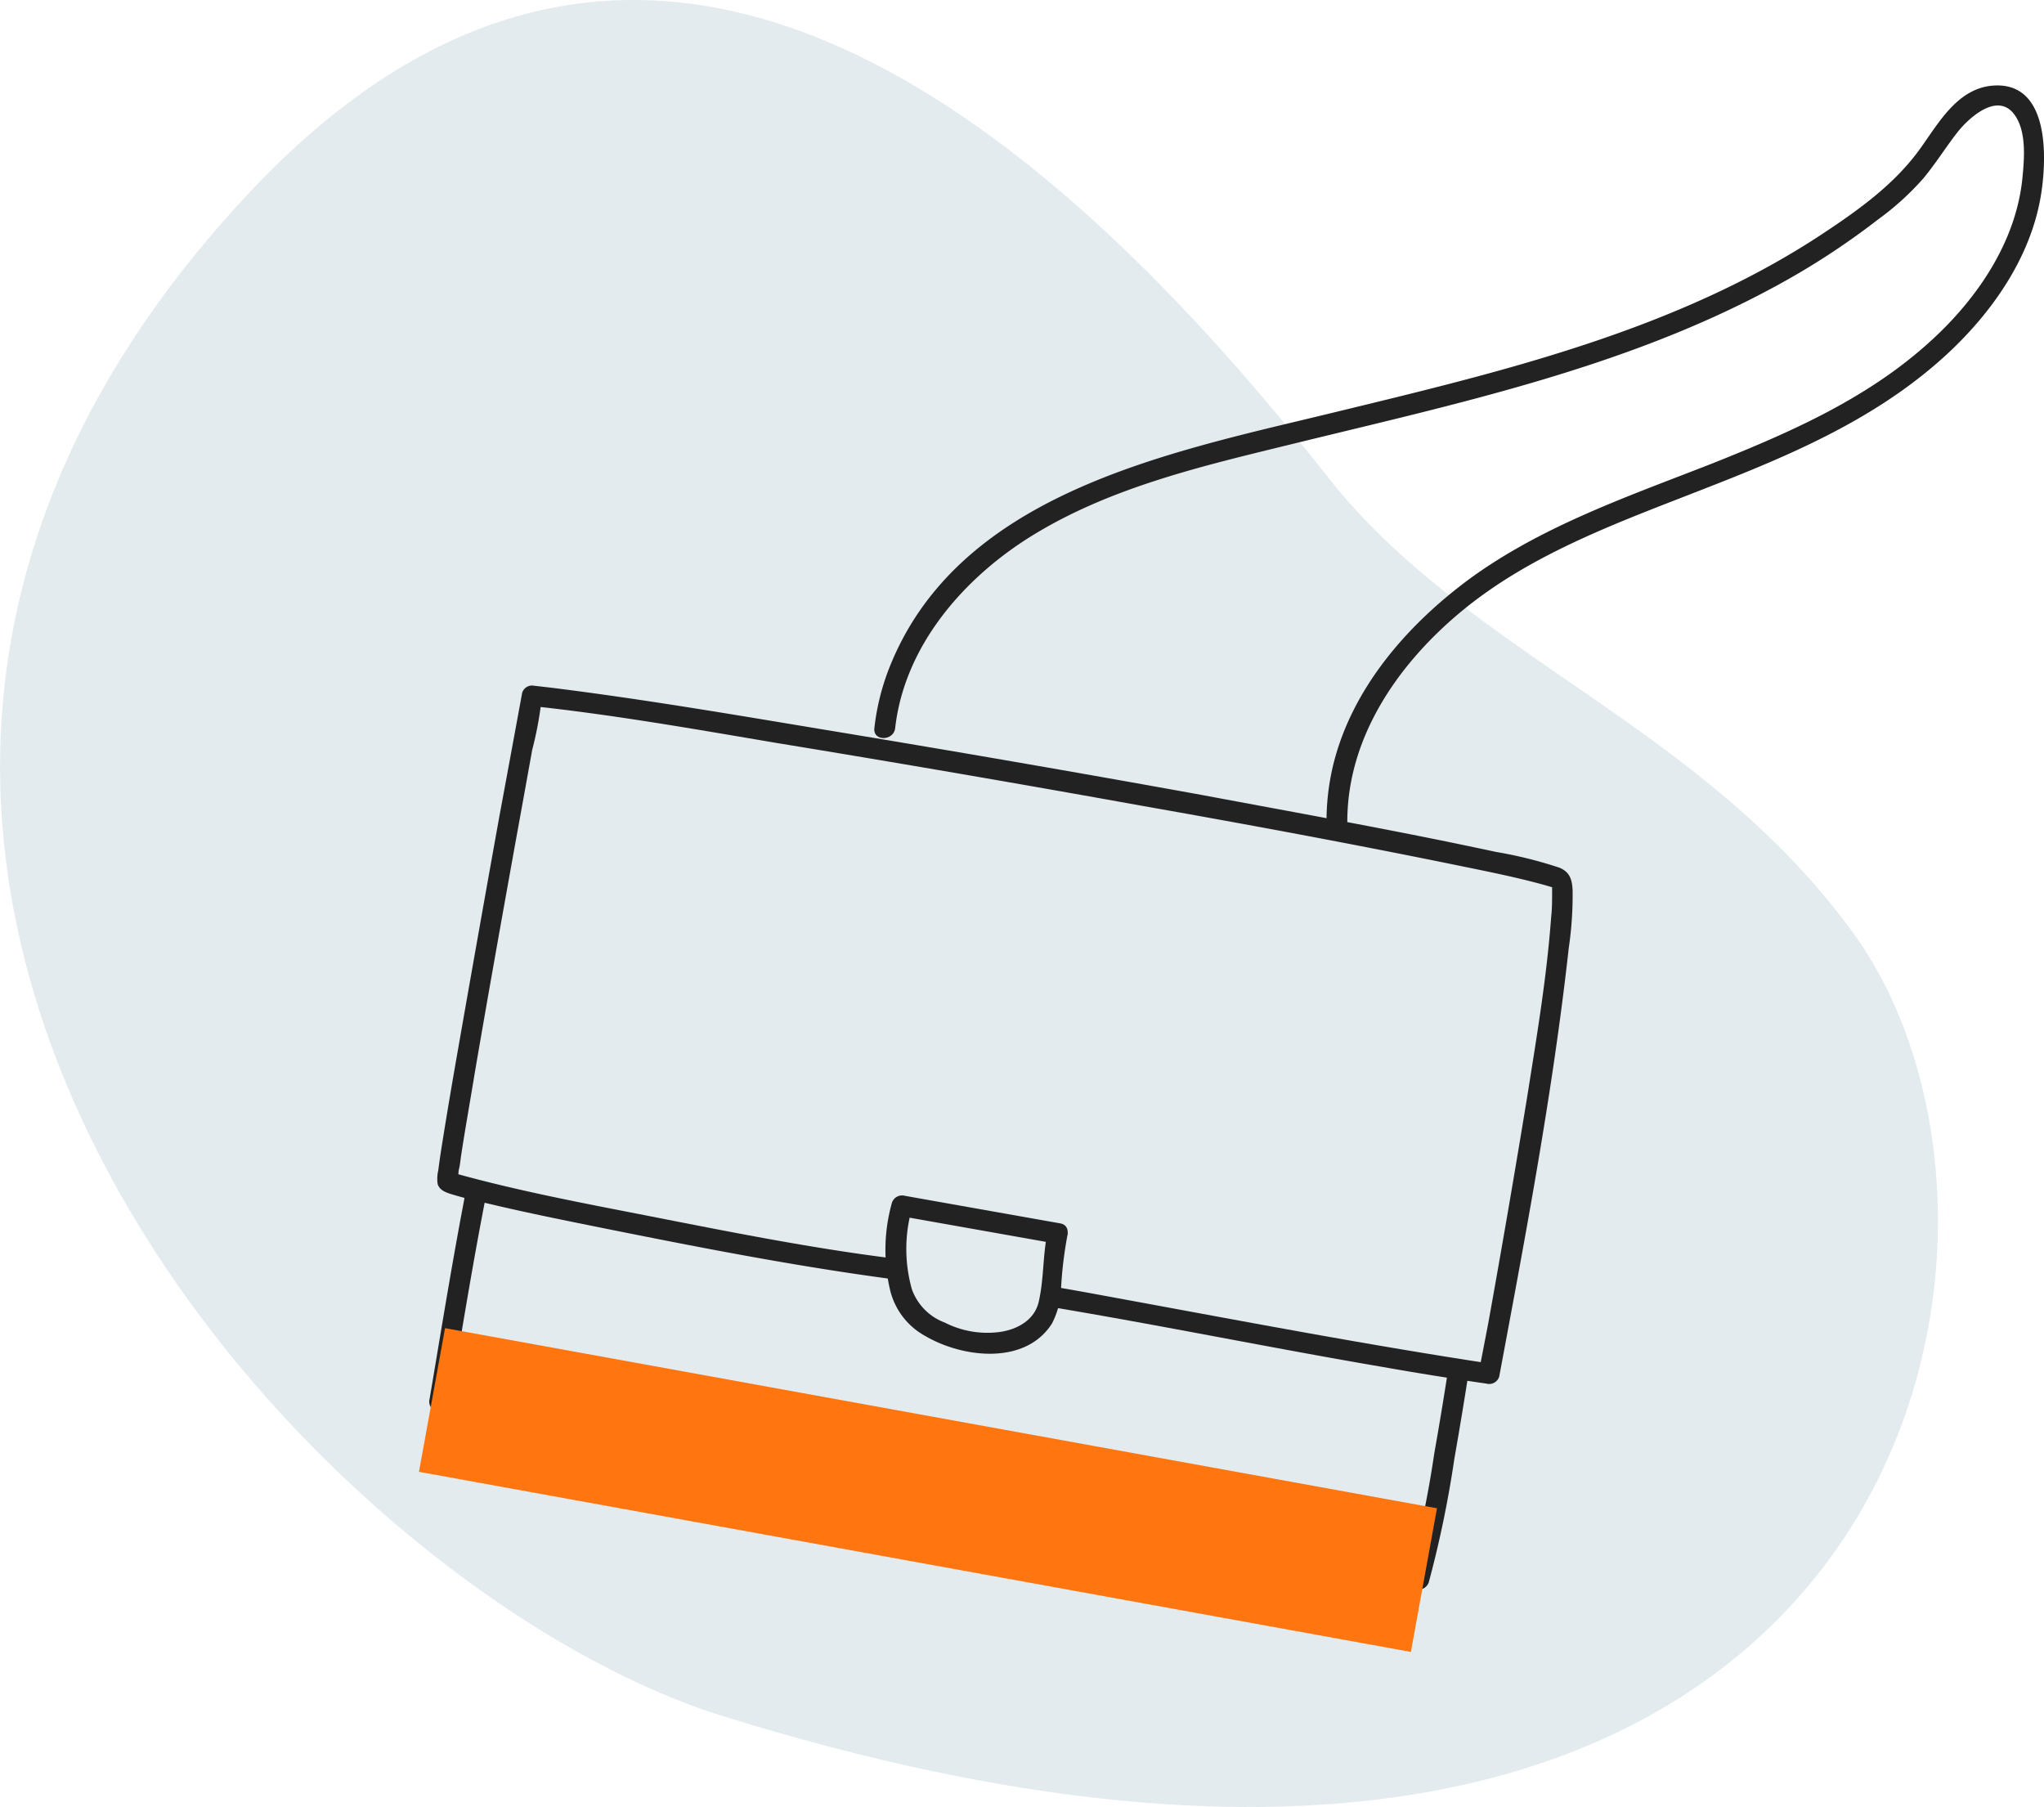 <svg xmlns="http://www.w3.org/2000/svg" viewBox="0 0 221.19 195.53">
  <defs>
    <style>
      .cls-1 {
        isolation: isolate;
      }

      .cls-2 {
        fill: #c9d8e1;
        opacity: 0.5;
      }

      .cls-3 {
        fill: #222;
      }

      .cls-4 {
        fill: none;
        stroke: #ff7610;
        stroke-miterlimit: 10;
        stroke-width: 15.8px;
        mix-blend-mode: multiply;
      }
    </style>
  </defs>
  <g class="cls-1">
    <g id="Layer_2" data-name="Layer 2">
      <g id="icons">
        <g id="icon-phd">
          <path class="cls-2" d="M200.49,100.88c24.63,33.68,5.11,124.47-122.29,84.81-45-14-118-93.43-51.36-164.7C65-19.82,105.83,3.44,143.69,51.62,158.87,70.93,184,78.26,200.49,100.88Z"/>
          <g>
            <path class="cls-3" d="M113.53,141.39c12,2,24,4.46,36,6.51q5.66,1,11.33,1.82a1.13,1.13,0,0,0,1.38-.78c2.87-15.36,5.8-30.81,7.52-46.34a39.5,39.5,0,0,0,.42-6.24c-.05-1.16-.29-2-1.43-2.47a46.25,46.25,0,0,0-6.89-1.71C151.29,89.9,140.61,88,129.94,86q-20.22-3.66-40.48-7c-9.93-1.65-19.87-3.35-29.85-4.59l-2-.23A1.11,1.11,0,0,0,56.5,75Q55.26,81.76,54,88.55q-2.26,12.57-4.46,25.14c-.57,3.26-1.13,6.53-1.65,9.8-.16,1-.33,2.09-.46,3.14a3.94,3.94,0,0,0-.07,1.49c.25.81,1.18,1,1.89,1.22,1.19.35,2.39.63,3.59.9,4.19,1,8.4,1.84,12.61,2.69,9.61,1.93,19.26,3.82,29,5.19.84.12,1.68.24,2.53.34,1.43.17,1.42-2.08,0-2.25-9-1.1-18-2.91-26.87-4.65-7-1.37-14.09-2.7-21-4.63-.18-.05.09.15,0,0,.08.13.55.72.48.8a1.83,1.83,0,0,0,0-.58c.06-.54,0-.31.11-.79s.14-1,.22-1.46c.46-3,1-6,1.49-9,1.4-8.18,2.86-16.35,4.33-24.52q.93-5.11,1.85-10.23a38.83,38.83,0,0,0,1-5.32,2,2,0,0,1,.05-.26l-1.09.83c8.84.94,17.71,2.51,26.52,4q19.71,3.23,39.37,6.77c11.34,2,22.68,4.1,34,6.41,3.11.64,6.24,1.25,9.31,2.08.39.1.77.22,1.15.33.12,0,.24.11.36.14-.29-.07-.16-.12,0,0-.31-.28-.34-.53-.3-.2,0-.17,0,.36,0,.62,0,.88,0,1.77-.1,2.65-.48,6.58-1.59,13.13-2.62,19.63q-2,12.21-4.19,24.36l-1,5.18,1.39-.79c-13.17-2-26.24-4.48-39.32-6.89-2.68-.49-5.36-1-8-1.44-1.42-.24-2,1.93-.6,2.17Z"/>
            <path class="cls-3" d="M113.4,133.17c-.58,2.54-.41,5.19-1,7.71-.49,2.12-2.62,3.14-4.66,3.3a10.17,10.17,0,0,1-5.51-1.07,6,6,0,0,1-3.55-3.6,16.08,16.08,0,0,1,0-8.73l-1.39.78,14.72,2.61,2.13.38c1.41.25,2-1.92.6-2.17l-14.72-2.61-2.13-.38a1.15,1.15,0,0,0-1.38.79,18.86,18.86,0,0,0-.21,9.32,7.71,7.71,0,0,0,3.87,5.09c4,2.33,10.76,3.17,13.66-1.36a8.85,8.85,0,0,0,1-4,43.93,43.93,0,0,1,.67-5.5C115.89,132.36,113.72,131.75,113.4,133.17Z"/>
            <path class="cls-3" d="M50.49,128.48c-1.48,7.6-2.71,15.25-4,22.89a1.12,1.12,0,0,0,.78,1.38l9.41,1.7,23,4.17,28.81,5.21,26.69,4.84c5.68,1,11.35,2.06,17,3.11l1.05.2a1.17,1.17,0,0,0,1.39-.79,116.32,116.32,0,0,0,2.76-13.33q.83-4.71,1.56-9.42c.22-1.42-1.95-2-2.17-.6-.49,3.15-1,6.28-1.56,9.42a116.32,116.32,0,0,1-2.76,13.33l1.38-.78c-5.08-.95-10.16-1.86-15.25-2.79l-26-4.72-29-5.25-24-4.35-7.87-1.42a19.26,19.26,0,0,0-3.67-.67.47.47,0,0,1-.17,0l.78,1.39c1.27-7.64,2.5-15.29,4-22.9.27-1.41-1.89-2-2.17-.59Z"/>
            <path class="cls-3" d="M96.87,78.79c1-8.89,7.41-16.25,14.79-20.81,8.53-5.27,18.49-7.56,28.12-9.92,17.79-4.36,36.1-8.24,52.33-17.07a81.2,81.2,0,0,0,11.16-7.27,29.65,29.65,0,0,0,4.9-4.46c1.27-1.54,2.34-3.24,3.56-4.83s4.42-4.59,6.28-2c1.3,1.81,1.05,4.7.85,6.79-.67,6.88-4.83,13-9.79,17.55-6.79,6.27-15.29,10-23.8,13.39-9.06,3.55-18.55,6.79-26.46,12.64-6.7,5-12.59,11.83-14.57,20.1a26.08,26.08,0,0,0-.69,6.22,1.13,1.13,0,0,0,2.25,0c-.09-9.13,5.33-17.07,12.1-22.76,7.84-6.59,17.73-10,27.14-13.71,8.76-3.42,17.47-7.17,24.63-13.41,5.48-4.76,10.22-11.24,11.26-18.58.59-4.1.7-12-5.45-11.38-3.75.41-5.74,4.11-7.73,6.86-2.73,3.78-6.57,6.54-10.42,9.09-16,10.62-35.13,15.07-53.56,19.54-17.63,4.28-40.38,8.69-47.68,27.87a25.54,25.54,0,0,0-1.47,6.15c-.17,1.44,2.08,1.42,2.25,0Z"/>
          </g>
          <line class="cls-4" x1="46.75" y1="151.49" x2="154.09" y2="170.98"/>
        </g>
      </g>
    </g>
  </g>
</svg>
